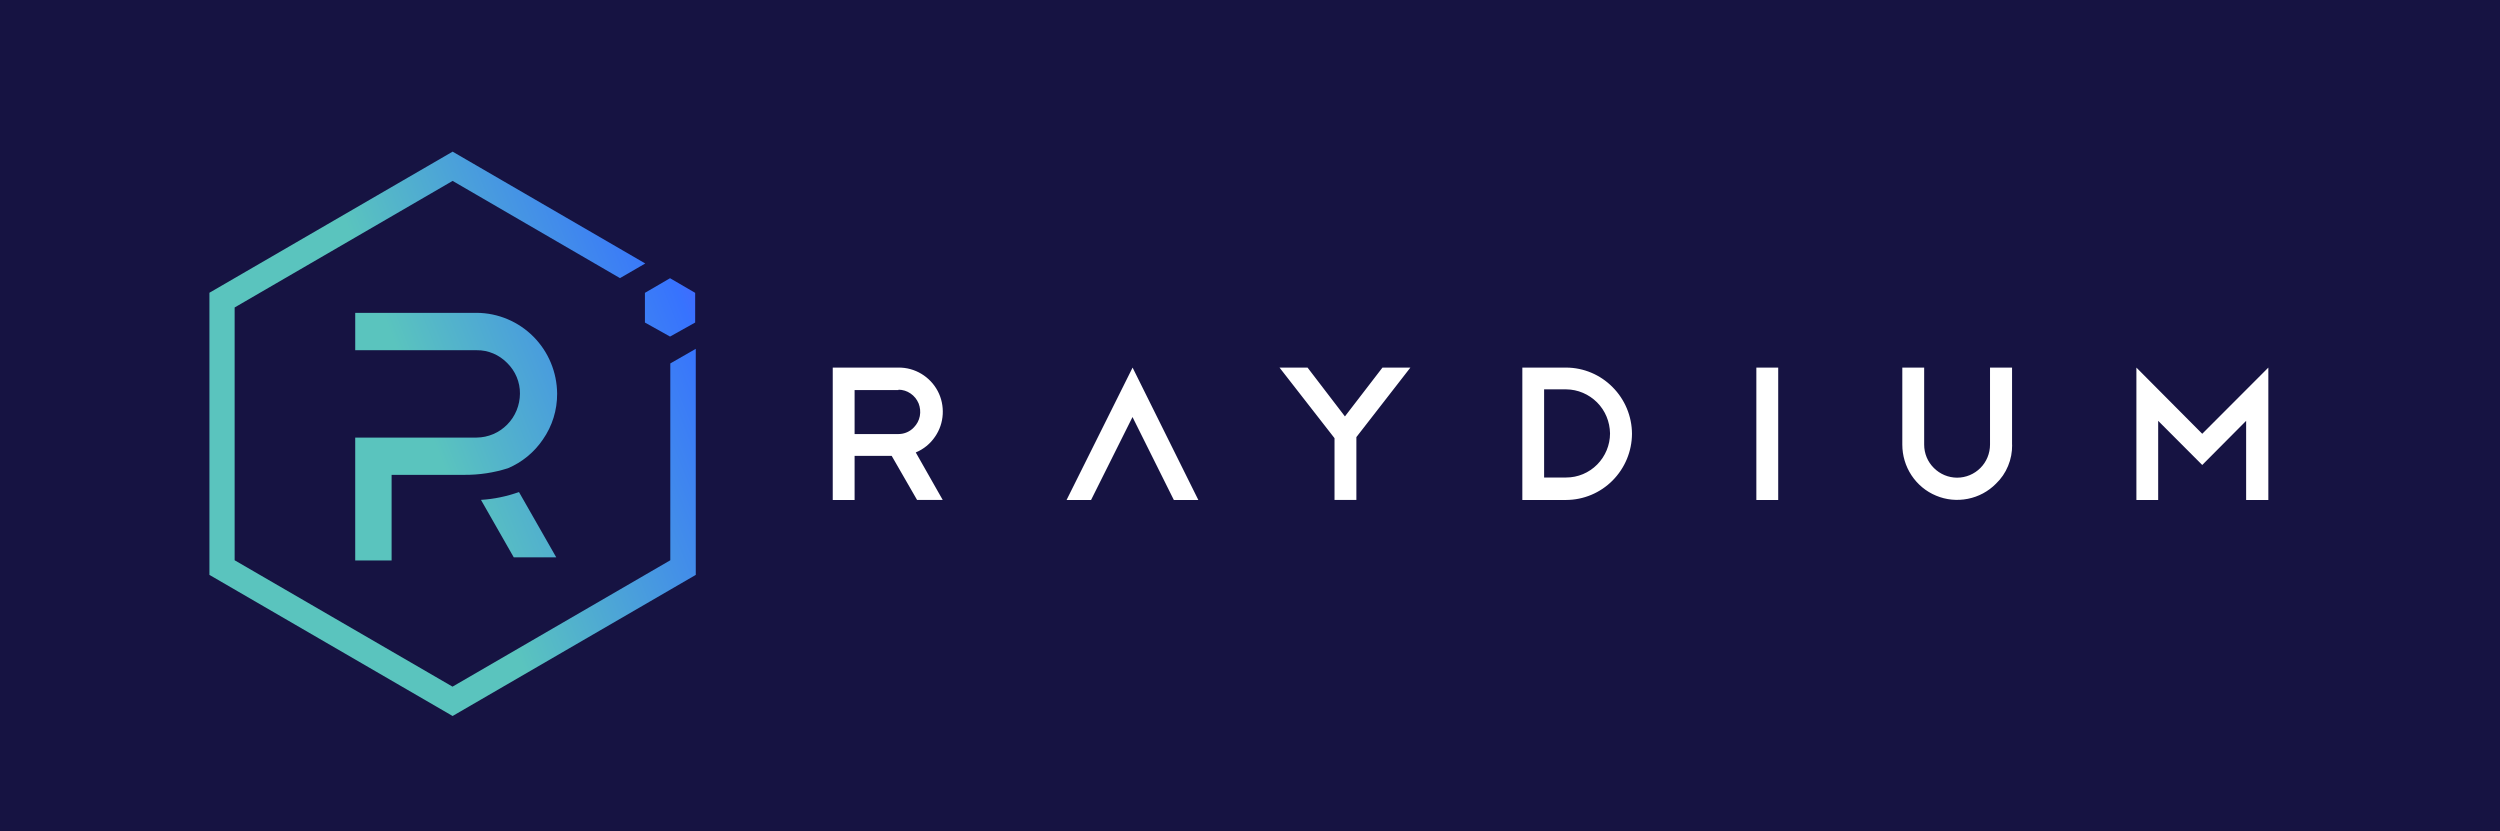 <?xml version="1.0" encoding="UTF-8"?>
<!DOCTYPE svg PUBLIC "-//W3C//DTD SVG 1.1//EN" "http://www.w3.org/Graphics/SVG/1.1/DTD/svg11.dtd">
<!-- Creator: CorelDRAW -->
<svg xmlns="http://www.w3.org/2000/svg" xml:space="preserve" width="34.492mm" height="11.465mm" version="1.1" style="shape-rendering:geometricPrecision; text-rendering:geometricPrecision; image-rendering:optimizeQuality; fill-rule:evenodd; clip-rule:evenodd"
viewBox="0 0 1979.03 657.81"
 xmlns:xlink="http://www.w3.org/1999/xlink"
 xmlns:xodm="http://www.corel.com/coreldraw/odm/2003">
 <defs>
  <style type="text/css">
   <![CDATA[
    .fil0 {fill:#161342}
    .fil1 {fill:white}
    .fil5 {fill:url(#id0);fill-rule:nonzero}
    .fil3 {fill:url(#id1);fill-rule:nonzero}
    .fil4 {fill:url(#id2);fill-rule:nonzero}
    .fil2 {fill:url(#id3);fill-rule:nonzero}
   ]]>
  </style>
  <linearGradient id="id0" gradientUnits="userSpaceOnUse" x1="212.98" y1="-1162.28" x2="-195.21" y2="-999.71">
   <stop offset="0" style="stop-opacity:1; stop-color:#C200FB"/>
   <stop offset="0.49" style="stop-opacity:1; stop-color:#3773FE"/>
   <stop offset="1" style="stop-opacity:1; stop-color:#5AC4BE"/>
  </linearGradient>
  <linearGradient id="id1" gradientUnits="userSpaceOnUse" xlink:href="#id0" x1="216.51" y1="-1154.55" x2="-191.47" y2="-991.99">
  </linearGradient>
  <linearGradient id="id2" gradientUnits="userSpaceOnUse" xlink:href="#id0" x1="256.95" y1="-1051.98" x2="-151.21" y2="-889.42">
  </linearGradient>
  <linearGradient id="id3" gradientUnits="userSpaceOnUse" xlink:href="#id0" x1="224.16" y1="-1135.03" x2="-184.01" y2="-972.47">
  </linearGradient>
 </defs>
 <g id="Layer_x0020_1">
  <rect class="fil0" x="-0" y="-0" width="1979.03" height="657.82"/>
  <path class="fil1" d="M725.98 395.78l-20.09 -34.89 -29.38 0 0 34.89 -17.3 0 0 -104.8 52.12 0c6.35,-0.07 12.63,1.68 18.07,4.95 5.44,3.28 9.9,7.95 12.9,13.6 3,5.65 4.33,12 3.98,18.35 -0.34,6.35 -2.44,12.55 -6.07,17.79 -3.76,5.58 -9.07,9.91 -15.28,12.49l21.35 37.61 -20.3 0zm-14.72 -87.01l-34.75 0 0 34.82 34.82 0c2.3,0 4.54,-0.49 6.63,-1.4 2.09,-0.91 3.98,-2.23 5.51,-3.91 2.37,-2.44 4.05,-5.51 4.68,-8.93 0.63,-3.35 0.28,-6.84 -0.98,-10.05 -1.33,-3.14 -3.49,-5.86 -6.35,-7.81 -2.86,-1.96 -6.14,-3 -9.56,-3l0 0.28zm185.31 -17.79l-52.26 104.8 19.39 0 32.8 -65.66 32.72 65.66 19.39 0 -52.05 -104.8zm219.92 0l-22.12 0 -29.72 38.65 -29.58 -38.65 -22.19 0 43.54 55.88 0 48.91 17.3 0 0 -49.75 42.77 -55.05zm88.68 0l34.68 0c13.82,0.07 27,5.65 36.7,15.49 9.77,9.77 15.28,23.09 15.35,36.91 -0.07,13.89 -5.58,27.14 -15.35,36.98 -9.77,9.84 -22.96,15.35 -36.77,15.42l-34.68 0 0 -104.8 0.07 0zm34.68 87.01c9.21,0 18,-3.7 24.49,-10.26 6.49,-6.56 10.18,-15.42 10.18,-24.63 -0.14,-9.21 -3.76,-18.07 -10.25,-24.56 -6.49,-6.49 -15.28,-10.25 -24.42,-10.33l-17.51 0 0 69.78 17.51 0zm167.8 -87.01l-17.3 0 0 104.8 17.3 0 0 -104.8zm185.18 61.05c0.07,5.79 -0.98,11.52 -3.21,16.82 -2.16,5.3 -5.45,10.12 -9.63,14.09 -6.07,6.14 -13.81,10.26 -22.26,11.93 -8.44,1.67 -17.16,0.84 -25.11,-2.51 -7.96,-3.28 -14.72,-8.93 -19.47,-16.12 -4.75,-7.19 -7.26,-15.63 -7.26,-24.28l0 -60.98 17.3 0 0 60.98c0,6.98 2.72,13.6 7.68,18.49 4.88,4.89 11.51,7.68 18.42,7.68 6.91,0 13.54,-2.79 18.42,-7.68 4.88,-4.88 7.61,-11.58 7.61,-18.49l0 -60.98 17.44 0 0 61.05 0.07 0zm115.61 43.75l0 -62.65 34.88 34.95 34.75 -34.95 0 62.65 17.58 0 0 -104.8 -52.33 52.4 -52.12 -52.4 0 104.8 17.24 0z"/>
  <polygon class="fil2" points="530.62,287.7 530.62,443.5 358.22,543.55 185.74,443.5 185.74,243.39 358.29,143.2 490.78,220.16 510.8,208.57 358.29,120.04 165.78,231.74 165.78,455.08 358.29,566.79 550.78,455.08 550.78,276.12 "/>
  <path class="fil3" d="M310 443.64l-28.81 0 0 -97.26 96.15 0c9.07,-0.07 17.79,-3.77 24.21,-10.33 6.42,-6.49 9.98,-15.28 10.05,-24.42 0.07,-4.53 -0.84,-9 -2.58,-13.19 -1.74,-4.19 -4.33,-7.95 -7.53,-11.1 -3.14,-3.21 -6.91,-5.79 -11.02,-7.53 -4.12,-1.74 -8.58,-2.65 -13.12,-2.58l-96.15 0 0 -29.58 96.21 0c16.81,0.07 33,6.91 44.86,18.84 11.93,12 18.63,28.18 18.77,45.14 0.07,12.98 -3.84,25.61 -11.23,36.21 -6.84,10.12 -16.47,18.07 -27.7,22.82 -11.17,3.56 -22.75,5.3 -34.4,5.23l-57.7 0 0 67.75z"/>
  <path class="fil4" d="M440.33 441.19l-33.63 0 -25.96 -45.49c10.26,-0.63 20.37,-2.72 30.08,-6.21l29.51 51.7z"/>
  <polygon class="fil5" points="510.53,255.32 530.41,266.42 550.3,255.32 550.3,231.81 530.41,220.23 510.53,231.81 "/>
 </g>
</svg>
